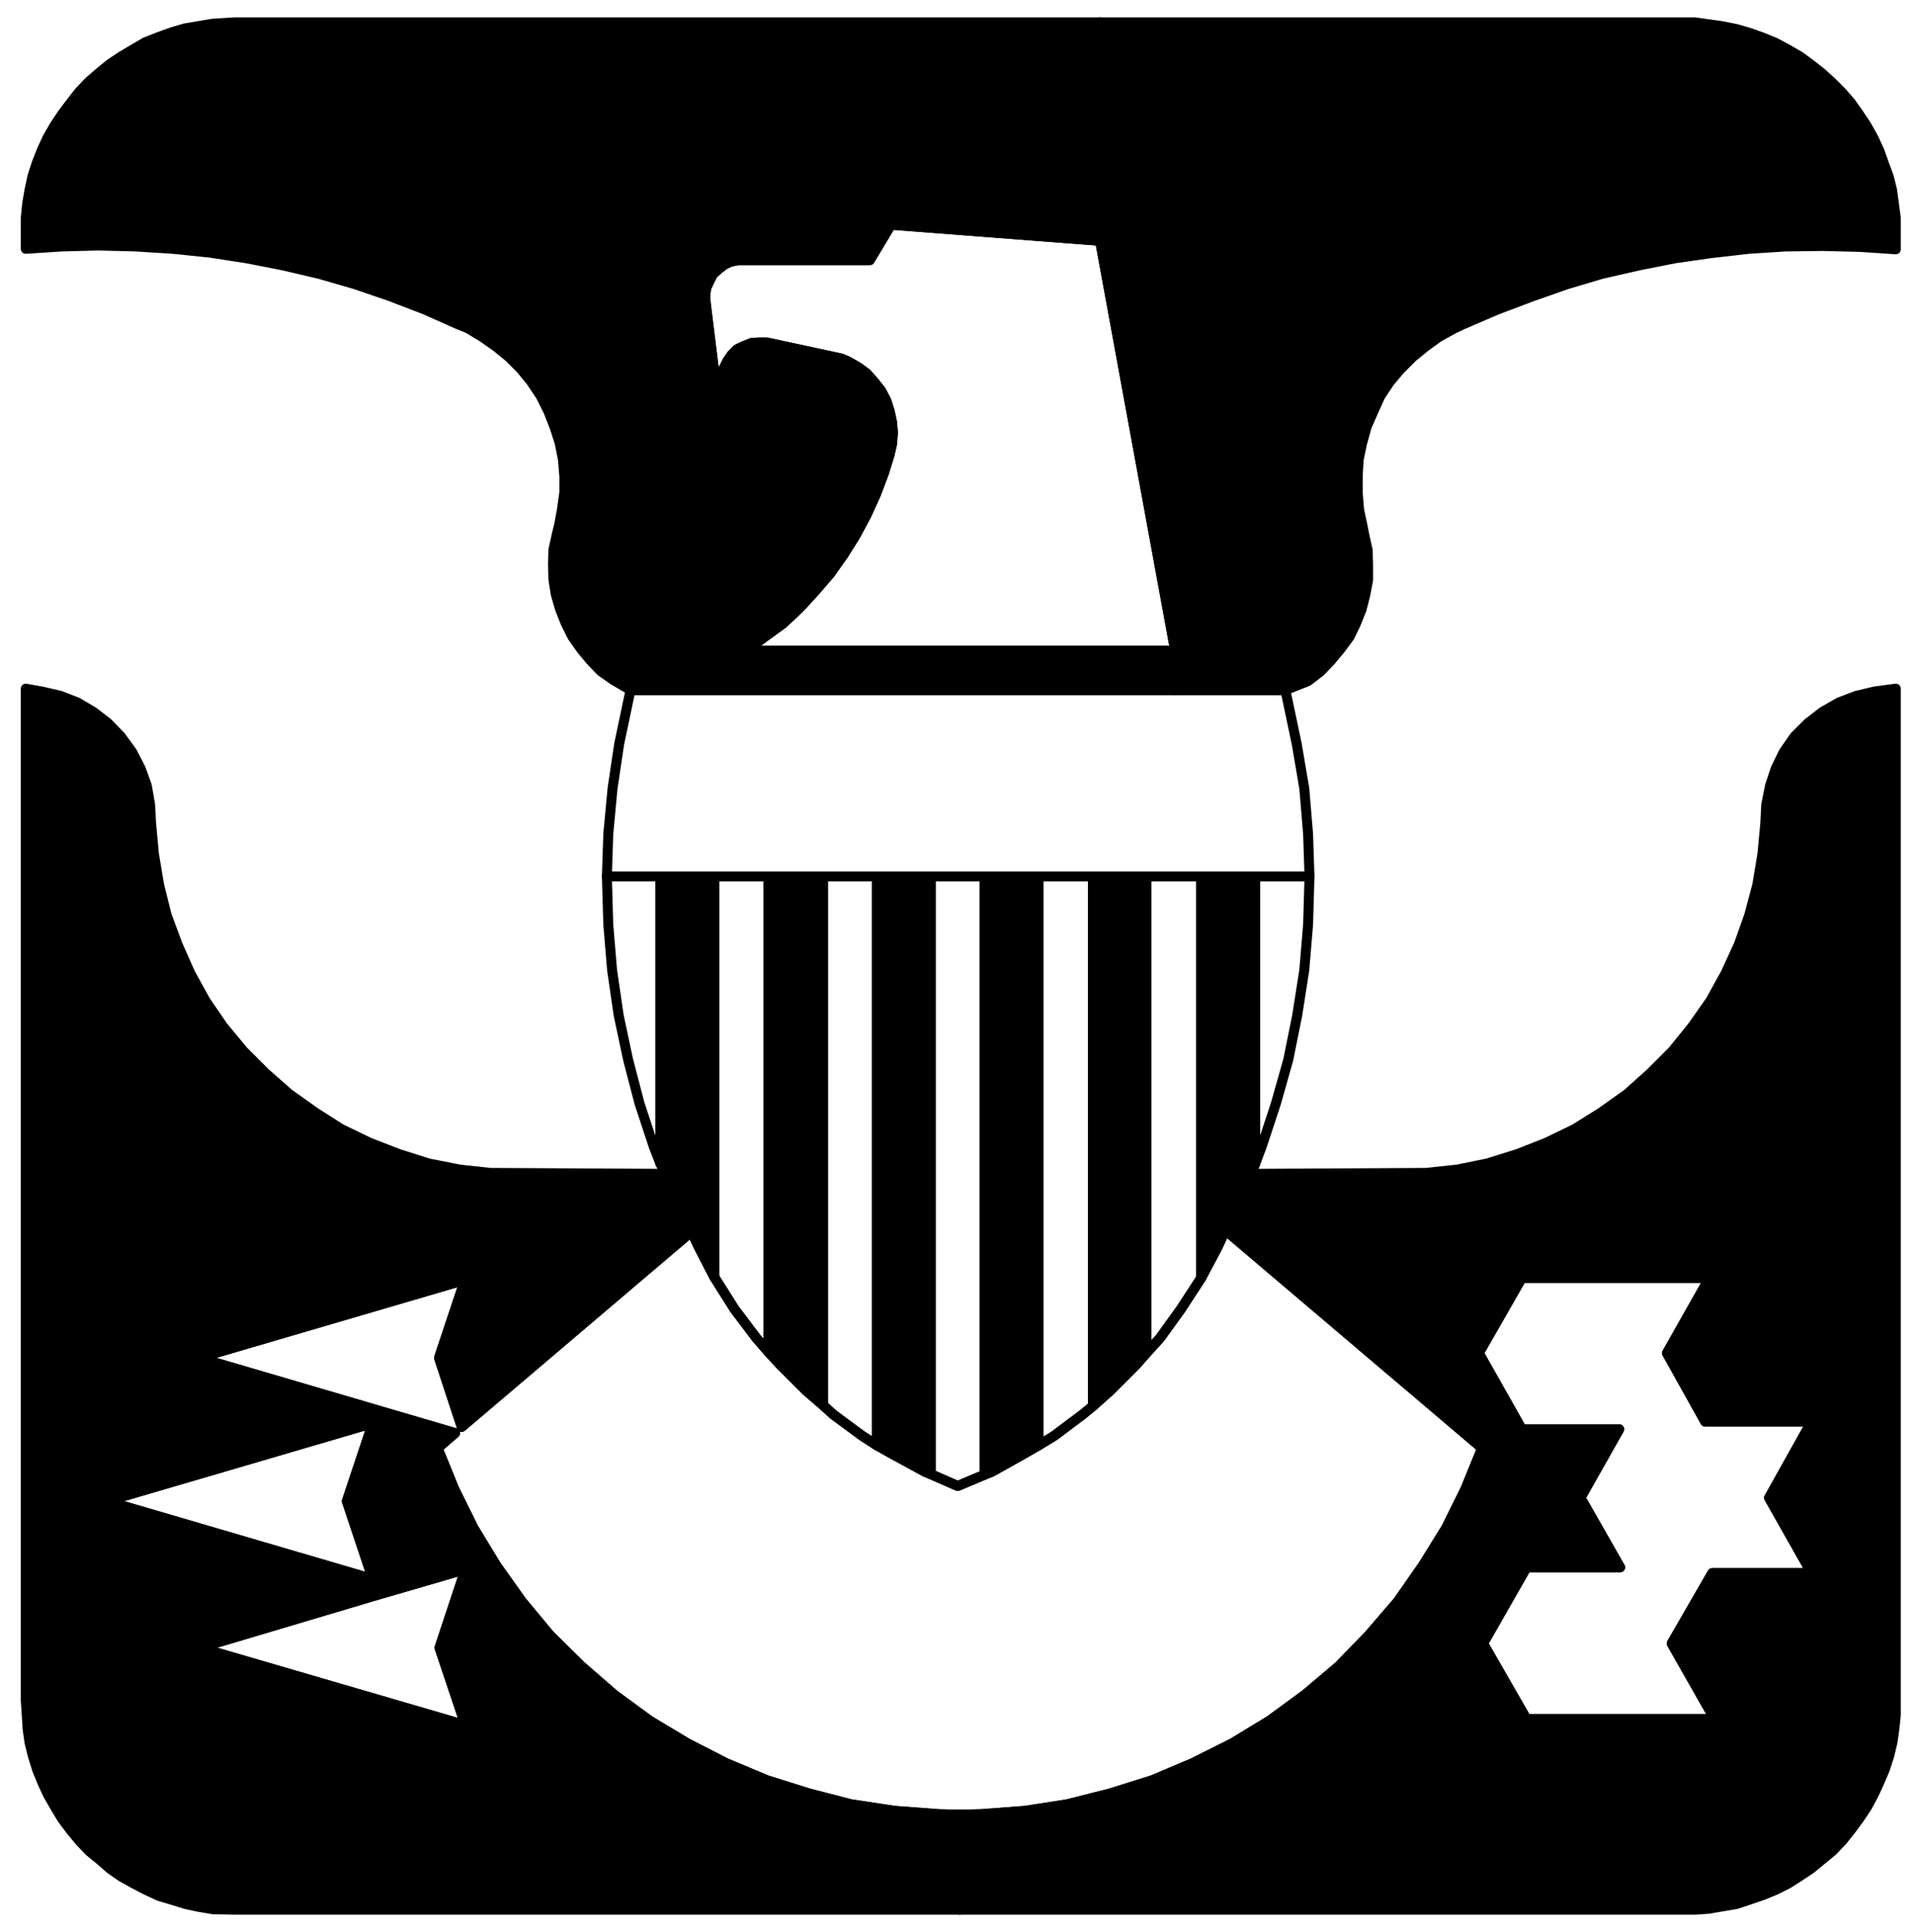 <?xml version="1.0" encoding="UTF-8" standalone="no"?>
<!-- Generator: Adobe Illustrator 16.0.0, SVG Export Plug-In . SVG Version: 6.00 Build 0)  -->

<svg
   xmlns:dc="http://purl.org/dc/elements/1.1/"
   xmlns:cc="http://creativecommons.org/ns#"
   xmlns:rdf="http://www.w3.org/1999/02/22-rdf-syntax-ns#"
   xmlns:svg="http://www.w3.org/2000/svg"
   xmlns="http://www.w3.org/2000/svg"
   xmlns:sodipodi="http://sodipodi.sourceforge.net/DTD/sodipodi-0.dtd"
   xmlns:inkscape="http://www.inkscape.org/namespaces/inkscape"
   version="1.1"
   x="0px"
   y="0px"
   width="759px"
   height="766px"
   viewBox="0 0 759 766"
   enable-background="new 0 0 759 766"
   xml:space="preserve"
   id="svg479"
   sodipodi:docname="shield of office.svg"
   inkscape:version="0.92.0 r15299"><title
     id="title487">shield of office</title><defs
     id="defs483" /><sodipodi:namedview
     pagecolor="#ffffff"
     bordercolor="#666666"
     borderopacity="1"
     objecttolerance="10"
     gridtolerance="10"
     guidetolerance="10"
     inkscape:pageopacity="0"
     inkscape:pageshadow="2"
     inkscape:window-width="1920"
     inkscape:window-height="1052"
     id="namedview481"
     showgrid="false"
     inkscape:zoom="1.1083551"
     inkscape:cx="379.5"
     inkscape:cy="383"
     inkscape:window-x="-9"
     inkscape:window-y="-9"
     inkscape:window-maximized="1"
     inkscape:current-layer="svg479" /><g
     id="g477"><polygon
       points="436.223,8.846 93.094,8.846 84.281,9.404 78.656,10.346 73.219,11.279 68.156,12.779 62.906,14.654 57.656,16.721    53.156,19.346 48.094,22.346 43.594,25.346 39.469,28.721 35.156,32.471 31.406,36.404 28.031,40.721 24.656,45.221 21.656,49.721    18.844,54.596 16.594,59.471 14.531,64.721 12.844,69.971 11.719,75.221 10.781,80.654 10.219,86.279 10.219,98.654 24.469,97.721    39.094,97.346 53.719,97.721 68.531,98.654 83.156,100.154 97.781,102.404 112.219,105.221 126.656,108.596 140.906,112.721    154.594,117.404 168.281,122.654 181.781,128.654 185.531,130.154 191.156,133.529 196.781,137.471 201.844,141.596    206.531,146.279 210.656,151.346 214.406,156.971 217.406,162.971 219.844,169.154 221.906,175.529 223.219,182.096    223.781,188.846 223.781,195.221 222.844,201.971 221.719,208.154 220.781,211.904 219.469,217.904 219.281,223.721    219.469,229.904 220.406,235.721 222.094,241.529 224.344,247.154 226.969,252.404 230.531,257.471 234.094,261.779    238.219,266.096 243.281,269.654 250.031,273.596 466.031,273.596 466.031,258.029 295.781,258.029 303.094,252.596    310.594,247.154 317.156,240.971 323.344,234.221 329.156,227.471 334.594,219.779 339.281,212.279 343.594,204.221    347.344,195.971 350.531,187.529 352.781,180.221 353.719,176.096 354.094,171.596 353.719,167.279 352.781,162.971    351.469,158.846 349.406,154.904 346.594,151.346 343.594,147.971 340.219,145.529 336.281,143.279 333.656,142.154    304.031,135.779 301.031,135.779 298.031,135.971 295.219,137.096 292.406,138.404 290.156,140.654 288.469,143.096    287.156,145.721 286.969,146.096 283.969,153.596 279.844,120.029 279.656,117.221 280.031,114.221 281.344,111.404    282.656,108.779 284.906,106.721 287.344,104.846 289.781,103.721 292.781,103.154 295.781,103.154 344.906,103.154    353.344,89.096 436.223,95.471  "
       id="polygon397" /><polygon
       fill="none"
       stroke="#000000"
       stroke-width="3.939"
       stroke-linejoin="round"
       points="436.223,8.846 93.094,8.846    84.281,9.404 78.656,10.346 73.219,11.279 68.156,12.779 62.906,14.654 57.656,16.721 53.156,19.346 48.094,22.346 43.594,25.346    39.469,28.721 35.156,32.471 31.406,36.404 28.031,40.721 24.656,45.221 21.656,49.721 18.844,54.596 16.594,59.471 14.531,64.721    12.844,69.971 11.719,75.221 10.781,80.654 10.219,86.279 10.219,98.654 24.469,97.721 39.094,97.346 53.719,97.721 68.531,98.654    83.156,100.154 97.781,102.404 112.219,105.221 126.656,108.596 140.906,112.721 154.594,117.404 168.281,122.654 181.781,128.654    185.531,130.154 191.156,133.529 196.781,137.471 201.844,141.596 206.531,146.279 210.656,151.346 214.406,156.971    217.406,162.971 219.844,169.154 221.906,175.529 223.219,182.096 223.781,188.846 223.781,195.221 222.844,201.971    221.719,208.154 220.781,211.904 219.469,217.904 219.281,223.721 219.469,229.904 220.406,235.721 222.094,241.529    224.344,247.154 226.969,252.404 230.531,257.471 234.094,261.779 238.219,266.096 243.281,269.654 250.031,273.596    466.031,273.596 466.031,258.029 295.781,258.029 303.094,252.596 310.594,247.154 317.156,240.971 323.344,234.221    329.156,227.471 334.594,219.779 339.281,212.279 343.594,204.221 347.344,195.971 350.531,187.529 352.781,180.221    353.719,176.096 354.094,171.596 353.719,167.279 352.781,162.971 351.469,158.846 349.406,154.904 346.594,151.346    343.594,147.971 340.219,145.529 336.281,143.279 333.656,142.154 304.031,135.779 301.031,135.779 298.031,135.971    295.219,137.096 292.406,138.404 290.156,140.654 288.469,143.096 287.156,145.721 286.969,146.096 283.969,153.596    279.844,120.029 279.656,117.221 280.031,114.221 281.344,111.404 282.656,108.779 284.906,106.721 287.344,104.846    289.781,103.721 292.781,103.154 295.781,103.154 344.906,103.154 353.344,89.096 436.223,95.471  "
       id="polygon399" /><polygon
       points="466.031,258.029 436.223,95.471 436.223,8.846 672.098,8.846 677.348,9.596 682.781,10.346 688.406,11.471    693.656,12.971 698.906,14.846 703.973,16.904 708.848,19.529 713.723,22.346 718.031,25.529 722.348,28.904 726.473,32.654    730.406,36.596 733.973,40.721 737.156,45.221 740.156,49.721 742.973,54.779 745.223,59.654 747.098,64.904 748.973,69.971    750.281,75.221 751.031,80.654 751.781,86.279 751.781,97.346 751.781,98.846 737.723,97.904 722.906,97.529 708.098,97.721    693.473,98.654 678.656,100.346 664.223,102.404 649.973,105.221 635.156,108.596 621.281,112.721 607.406,117.596    593.531,122.846 580.031,128.654 576.473,130.346 570.656,133.529 565.223,137.471 560.156,141.596 555.281,146.471    551.156,151.346 547.406,156.971 544.598,163.154 541.973,169.154 540.098,175.904 538.781,182.279 538.406,188.846    538.406,195.404 538.973,202.154 540.281,208.346 541.031,212.096 542.348,218.096 542.531,223.904 542.531,229.904    541.406,235.904 539.906,241.721 537.656,247.346 535.223,252.404 531.473,257.471 527.723,261.971 523.598,266.279    518.723,270.029 509.723,273.596 466.031,273.596  "
       id="polygon401" /><polygon
       fill="none"
       stroke="#000000"
       stroke-width="3.939"
       stroke-linejoin="round"
       points="466.031,258.029 436.223,95.471    436.223,8.846 672.098,8.846 677.348,9.596 682.781,10.346 688.406,11.471 693.656,12.971 698.906,14.846 703.973,16.904    708.848,19.529 713.723,22.346 718.031,25.529 722.348,28.904 726.473,32.654 730.406,36.596 733.973,40.721 737.156,45.221    740.156,49.721 742.973,54.779 745.223,59.654 747.098,64.904 748.973,69.971 750.281,75.221 751.031,80.654 751.781,86.279    751.781,97.346 751.781,98.846 737.723,97.904 722.906,97.529 708.098,97.721 693.473,98.654 678.656,100.346 664.223,102.404    649.973,105.221 635.156,108.596 621.281,112.721 607.406,117.596 593.531,122.846 580.031,128.654 576.473,130.346    570.656,133.529 565.223,137.471 560.156,141.596 555.281,146.471 551.156,151.346 547.406,156.971 544.598,163.154    541.973,169.154 540.098,175.904 538.781,182.279 538.406,188.846 538.406,195.404 538.973,202.154 540.281,208.346    541.031,212.096 542.348,218.096 542.531,223.904 542.531,229.904 541.406,235.904 539.906,241.721 537.656,247.346    535.223,252.404 531.473,257.471 527.723,261.971 523.598,266.279 518.723,270.029 509.723,273.596 466.031,273.596  "
       id="polygon403" /><polygon
       points="10.219,674.281 10.969,685.719 11.719,690.969 13.031,696.219 14.719,701.656 16.781,706.719 19.031,711.594    21.844,716.469 24.656,721.156 28.031,725.656 31.594,729.969 35.344,733.906 39.469,737.281 43.781,741.031 48.094,744.031    53.156,746.844 57.844,749.281 63.094,751.719 68.156,753.219 73.594,754.906 78.844,756.031 84.469,756.969 93.281,757.156    380.531,757.156 380.531,719.469 372.281,719.281 354.844,717.969 337.406,715.344 320.719,711.031 304.031,705.781    287.906,699.031 272.531,691.156 257.531,682.156 243.469,671.844 230.531,660.594 217.969,648.219 206.906,634.906    196.781,620.656 187.781,605.844 180.094,590.281 173.531,574.156 180.469,568.156 147.844,558.594 147.844,564.219    137.531,595.156 147.844,626.094 147.844,632.844 184.594,622.156 174.281,653.281 184.594,684.031 79.219,653.281    147.844,632.844 147.844,626.094 42.281,595.156 147.844,564.219 147.844,558.594 78.844,538.344 184.406,507.406 174.094,538.344    183.094,565.719 274.219,488.281 266.156,471.406 263.906,465.406 194.531,465.031 182.344,463.719 169.969,461.281    158.156,457.531 146.531,453.031 135.281,447.594 124.969,441.031 114.656,433.719 105.281,425.469 96.469,416.656 88.406,406.906    81.469,396.781 75.469,385.904 70.406,374.471 66.094,362.846 63.094,350.846 61.031,338.471 59.906,326.279 59.531,318.971    58.219,311.471 55.781,304.721 52.406,298.154 47.906,291.971 42.844,286.721 37.031,282.221 30.656,278.471 23.906,275.846    16.594,274.154 10.219,273.029  "
       id="polygon405" /><polygon
       fill="none"
       stroke="#000000"
       stroke-width="3.939"
       stroke-linejoin="round"
       points="10.219,674.281 10.969,685.719    11.719,690.969 13.031,696.219 14.719,701.656 16.781,706.719 19.031,711.594 21.844,716.469 24.656,721.156 28.031,725.656    31.594,729.969 35.344,733.906 39.469,737.281 43.781,741.031 48.094,744.031 53.156,746.844 57.844,749.281 63.094,751.719    68.156,753.219 73.594,754.906 78.844,756.031 84.469,756.969 93.281,757.156 380.531,757.156 380.531,719.469 372.281,719.281    354.844,717.969 337.406,715.344 320.719,711.031 304.031,705.781 287.906,699.031 272.531,691.156 257.531,682.156    243.469,671.844 230.531,660.594 217.969,648.219 206.906,634.906 196.781,620.656 187.781,605.844 180.094,590.281    173.531,574.156 180.469,568.156 147.844,558.594 147.844,564.219 137.531,595.156 147.844,626.094 147.844,632.844    184.594,622.156 174.281,653.281 184.594,684.031 79.219,653.281 147.844,632.844 147.844,626.094 42.281,595.156 147.844,564.219    147.844,558.594 78.844,538.344 184.406,507.406 174.094,538.344 183.094,565.719 274.219,488.281 266.156,471.406    263.906,465.406 194.531,465.031 182.344,463.719 169.969,461.281 158.156,457.531 146.531,453.031 135.281,447.594    124.969,441.031 114.656,433.719 105.281,425.469 96.469,416.656 88.406,406.906 81.469,396.781 75.469,385.904 70.406,374.471    66.094,362.846 63.094,350.846 61.031,338.471 59.906,326.279 59.531,318.971 58.219,311.471 55.781,304.721 52.406,298.154    47.906,291.971 42.844,286.721 37.031,282.221 30.656,278.471 23.906,275.846 16.594,274.154 10.219,273.029  "
       id="polygon407" /><polygon
       points="751.781,273.029 743.348,274.154 736.223,275.846 729.281,278.471 722.723,282.221 716.906,286.721    711.656,291.971 707.348,298.154 704.156,304.721 701.906,311.471 700.406,318.971 700.031,326.279 698.906,338.471    696.848,350.846 693.656,362.846 689.531,374.471 684.281,385.904 678.281,396.781 671.156,406.906 663.281,416.656    654.473,425.469 645.281,433.719 634.973,441.031 624.473,447.594 613.223,453.031 601.781,457.531 589.781,461.281    577.781,463.719 565.406,465.031 496.223,465.406 493.973,471.406 485.906,487.719 587.723,574.156 603.473,566.656    586.406,536.469 603.473,506.656 677.906,506.656 661.031,536.469 676.223,563.656 718.406,563.656 701.531,593.844    718.406,623.656 679.031,623.656 662.906,651.594 679.973,681.594 605.348,681.594 588.098,651.594 605.348,621.406    642.473,621.406 626.723,593.844 642.098,566.656 603.473,566.656 587.723,574.156 581.156,590.281 573.473,605.844    564.281,620.656 554.348,634.906 542.906,648.219 530.906,660.594 517.598,671.844 503.531,682.156 488.723,691.156    472.973,699.031 457.031,705.781 440.348,711.031 423.281,715.344 406.406,717.969 388.973,719.281 380.531,719.469    380.531,757.156 668.723,757.156 672.281,757.156 677.531,756.781 682.973,755.844 688.598,754.906 693.656,753.219    699.098,751.344 704.156,749.281 709.031,746.844 713.723,743.844 718.223,740.844 722.531,737.281 726.656,733.906    730.598,729.781 734.156,725.281 737.348,720.969 740.348,716.469 742.973,711.594 745.223,706.719 747.473,701.469    749.156,696.219 750.473,690.781 751.223,685.531 751.781,680.094  "
       id="polygon409" /><polygon
       fill="none"
       stroke="#000000"
       stroke-width="3.939"
       stroke-linejoin="round"
       points="751.781,273.029 743.348,274.154    736.223,275.846 729.281,278.471 722.723,282.221 716.906,286.721 711.656,291.971 707.348,298.154 704.156,304.721    701.906,311.471 700.406,318.971 700.031,326.279 698.906,338.471 696.848,350.846 693.656,362.846 689.531,374.471    684.281,385.904 678.281,396.781 671.156,406.906 663.281,416.656 654.473,425.469 645.281,433.719 634.973,441.031    624.473,447.594 613.223,453.031 601.781,457.531 589.781,461.281 577.781,463.719 565.406,465.031 496.223,465.406    493.973,471.406 485.906,487.719 587.723,574.156 603.473,566.656 586.406,536.469 603.473,506.656 677.906,506.656    661.031,536.469 676.223,563.656 718.406,563.656 701.531,593.844 718.406,623.656 679.031,623.656 662.906,651.594    679.973,681.594 605.348,681.594 588.098,651.594 605.348,621.406 642.473,621.406 626.723,593.844 642.098,566.656    603.473,566.656 587.723,574.156 581.156,590.281 573.473,605.844 564.281,620.656 554.348,634.906 542.906,648.219    530.906,660.594 517.598,671.844 503.531,682.156 488.723,691.156 472.973,699.031 457.031,705.781 440.348,711.031    423.281,715.344 406.406,717.969 388.973,719.281 380.531,719.469 380.531,757.156 668.723,757.156 672.281,757.156    677.531,756.781 682.973,755.844 688.598,754.906 693.656,753.219 699.098,751.344 704.156,749.281 709.031,746.844    713.723,743.844 718.223,740.844 722.531,737.281 726.656,733.906 730.598,729.781 734.156,725.281 737.348,720.969    740.348,716.469 742.973,711.594 745.223,706.719 747.473,701.469 749.156,696.219 750.473,690.781 751.223,685.531    751.781,680.094  "
       id="polygon411" /><polygon
       fill="none"
       points="466.031,273.596 250.031,273.596 249.281,277.154 245.531,294.971 242.906,312.596 241.219,330.596    240.656,347.471 261.844,347.471 283.219,347.471 304.781,347.471 326.344,347.471 347.719,347.471 369.098,347.471    390.473,347.471 411.848,347.471 433.406,347.471 454.598,347.471 476.348,347.471 497.723,347.471 519.281,347.471    518.723,330.596 517.223,312.596 514.223,294.971 510.473,277.154 509.723,273.596  "
       id="polygon413" /><polygon
       fill="none"
       stroke="#000000"
       stroke-width="3.939"
       stroke-linejoin="round"
       points="466.031,273.596 250.031,273.596    249.281,277.154 245.531,294.971 242.906,312.596 241.219,330.596 240.656,347.471 261.844,347.471 283.219,347.471    304.781,347.471 326.344,347.471 347.719,347.471 369.098,347.471 390.473,347.471 411.848,347.471 433.406,347.471    454.598,347.471 476.348,347.471 497.723,347.471 519.281,347.471 518.723,330.596 517.223,312.596 514.223,294.971    510.473,277.154 509.723,273.596  "
       id="polygon415" /><polygon
       fill="none"
       points="261.844,461.281 259.219,454.531 253.594,437.469 249.094,420.219 245.344,402.594 242.719,384.596    241.219,366.596 240.656,347.471 261.844,347.471  "
       id="polygon417" /><polygon
       fill="none"
       stroke="#000000"
       stroke-width="3.939"
       stroke-linejoin="round"
       points="261.844,461.281 259.219,454.531    253.594,437.469 249.094,420.219 245.344,402.594 242.719,384.596 241.219,366.596 240.656,347.471 261.844,347.471  "
       id="polygon419" /><polygon
       fill="none"
       points="304.781,536.094 299.906,530.469 291.281,519.031 283.219,506.281 283.219,347.471 304.781,347.471     "
       id="polygon421" /><polygon
       fill="none"
       stroke="#000000"
       stroke-width="3.939"
       stroke-linejoin="round"
       points="304.781,536.094 299.906,530.469    291.281,519.031 283.219,506.281 283.219,347.471 304.781,347.471  "
       id="polygon423" /><polygon
       fill="none"
       points="326.344,347.471 347.719,347.471 347.719,573.031 341.906,569.281 330.469,560.844 326.344,557.094     "
       id="polygon425" /><polygon
       fill="none"
       stroke="#000000"
       stroke-width="3.939"
       stroke-linejoin="round"
       points="326.344,347.471 347.719,347.471    347.719,573.031 341.906,569.281 330.469,560.844 326.344,557.094  "
       id="polygon427" /><polygon
       fill="none"
       points="369.098,584.469 379.781,589.156 390.473,584.656 390.473,347.471 369.098,347.471  "
       id="polygon429" /><polygon
       fill="none"
       stroke="#000000"
       stroke-width="3.939"
       stroke-linejoin="round"
       points="369.098,584.469 379.781,589.156    390.473,584.656 390.473,347.471 369.098,347.471  "
       id="polygon431" /><polygon
       fill="none"
       points="433.406,557.469 429.281,560.844 418.031,569.281 411.848,573.031 411.848,347.471 433.406,347.471     "
       id="polygon433" /><polygon
       fill="none"
       stroke="#000000"
       stroke-width="3.939"
       stroke-linejoin="round"
       points="433.406,557.469 429.281,560.844    418.031,569.281 411.848,573.031 411.848,347.471 433.406,347.471  "
       id="polygon435" /><polygon
       fill="none"
       points="476.348,506.656 468.281,519.031 460.031,530.469 454.598,536.469 454.598,347.471 476.348,347.471     "
       id="polygon437" /><polygon
       fill="none"
       stroke="#000000"
       stroke-width="3.939"
       stroke-linejoin="round"
       points="476.348,506.656 468.281,519.031    460.031,530.469 454.598,536.469 454.598,347.471 476.348,347.471  "
       id="polygon439" /><polygon
       fill="none"
       points="518.723,366.596 517.223,384.596 514.406,402.594 510.848,420.219 505.973,437.469 500.348,454.531    497.723,461.469 497.723,347.471 519.281,347.471  "
       id="polygon441" /><polygon
       fill="none"
       stroke="#000000"
       stroke-width="3.939"
       stroke-linejoin="round"
       points="518.723,366.596 517.223,384.596    514.406,402.594 510.848,420.219 505.973,437.469 500.348,454.531 497.723,461.469 497.723,347.471 519.281,347.471  "
       id="polygon443" /><polygon
       fill="none"
       points="466.031,258.029 436.223,95.471 353.344,89.096 344.906,103.154 295.781,103.154 292.781,103.154    289.781,103.721 287.344,104.846 284.906,106.721 282.656,108.779 281.344,111.404 280.031,114.221 279.656,117.221    279.844,120.029 283.969,153.596 286.969,146.096 287.156,145.721 288.469,143.096 290.156,140.654 292.406,138.404    295.219,137.096 298.031,135.971 301.031,135.779 304.031,135.779 333.656,142.154 336.281,143.279 340.219,145.529    343.594,147.971 346.594,151.346 349.406,154.904 351.469,158.846 352.781,162.971 353.719,167.279 354.094,171.596    353.719,176.096 352.781,180.221 350.531,187.529 347.344,195.971 343.594,204.221 339.281,212.279 334.594,219.779    329.156,227.471 323.344,234.221 317.156,240.971 310.594,247.154 303.094,252.596 295.781,258.029  "
       id="polygon445" /><polygon
       fill="none"
       stroke="#000000"
       stroke-width="3.939"
       stroke-linejoin="round"
       points="466.031,258.029 436.223,95.471    353.344,89.096 344.906,103.154 295.781,103.154 292.781,103.154 289.781,103.721 287.344,104.846 284.906,106.721    282.656,108.779 281.344,111.404 280.031,114.221 279.656,117.221 279.844,120.029 283.969,153.596 286.969,146.096    287.156,145.721 288.469,143.096 290.156,140.654 292.406,138.404 295.219,137.096 298.031,135.971 301.031,135.779    304.031,135.779 333.656,142.154 336.281,143.279 340.219,145.529 343.594,147.971 346.594,151.346 349.406,154.904    351.469,158.846 352.781,162.971 353.719,167.279 354.094,171.596 353.719,176.096 352.781,180.221 350.531,187.529    347.344,195.971 343.594,204.221 339.281,212.279 334.594,219.779 329.156,227.471 323.344,234.221 317.156,240.971    310.594,247.154 303.094,252.596 295.781,258.029  "
       id="polygon447" /><polygon
       fill="none"
       points="274.219,488.281 277.031,494.281 283.219,506.281 291.281,519.031 299.906,530.469 304.781,536.094    309.469,541.156 319.594,551.281 326.344,557.094 330.469,560.844 341.906,569.281 347.719,573.031 354.094,576.594    366.844,583.531 369.098,584.469 379.781,589.156 390.473,584.656 393.281,583.531 405.656,576.594 411.848,573.031    418.031,569.281 429.281,560.844 433.406,557.469 440.348,551.281 450.473,541.156 454.598,536.469 460.031,530.469    468.281,519.031 476.348,506.656 482.906,494.281 485.906,487.719 587.723,574.156 603.473,566.656 586.406,536.469    603.473,506.656 677.906,506.656 661.031,536.469 676.223,563.656 718.406,563.656 701.531,593.844 718.406,623.656    679.031,623.656 662.906,651.594 679.973,681.594 605.348,681.594 588.098,651.594 605.348,621.406 642.473,621.406    626.723,593.844 642.098,566.656 603.473,566.656 587.723,574.156 581.156,590.281 573.473,605.844 564.281,620.656    554.348,634.906 542.906,648.219 530.906,660.594 517.598,671.844 503.531,682.156 488.723,691.156 472.973,699.031    457.031,705.781 440.348,711.031 423.281,715.344 406.406,717.969 388.973,719.281 380.531,719.469 372.281,719.281    354.844,717.969 337.406,715.344 320.719,711.031 304.031,705.781 287.906,699.031 272.531,691.156 257.531,682.156    243.469,671.844 230.531,660.594 217.969,648.219 206.906,634.906 196.781,620.656 187.781,605.844 180.094,590.281    173.531,574.156 180.469,568.156 147.844,558.594 147.844,564.219 137.531,595.156 147.844,626.094 147.844,632.844    184.594,622.156 174.281,653.281 184.594,684.031 79.219,653.281 147.844,632.844 147.844,626.094 42.281,595.156 147.844,564.219    147.844,558.594 78.844,538.344 184.406,507.406 174.094,538.344 183.094,565.719  "
       id="polygon449" /><polygon
       fill="none"
       stroke="#000000"
       stroke-width="3.939"
       stroke-linejoin="round"
       points="274.219,488.281 277.031,494.281    283.219,506.281 291.281,519.031 299.906,530.469 304.781,536.094 309.469,541.156 319.594,551.281 326.344,557.094    330.469,560.844 341.906,569.281 347.719,573.031 354.094,576.594 366.844,583.531 369.098,584.469 379.781,589.156    390.473,584.656 393.281,583.531 405.656,576.594 411.848,573.031 418.031,569.281 429.281,560.844 433.406,557.469    440.348,551.281 450.473,541.156 454.598,536.469 460.031,530.469 468.281,519.031 476.348,506.656 482.906,494.281    485.906,487.719 587.723,574.156 603.473,566.656 586.406,536.469 603.473,506.656 677.906,506.656 661.031,536.469    676.223,563.656 718.406,563.656 701.531,593.844 718.406,623.656 679.031,623.656 662.906,651.594 679.973,681.594    605.348,681.594 588.098,651.594 605.348,621.406 642.473,621.406 626.723,593.844 642.098,566.656 603.473,566.656    587.723,574.156 581.156,590.281 573.473,605.844 564.281,620.656 554.348,634.906 542.906,648.219 530.906,660.594    517.598,671.844 503.531,682.156 488.723,691.156 472.973,699.031 457.031,705.781 440.348,711.031 423.281,715.344    406.406,717.969 388.973,719.281 380.531,719.469 372.281,719.281 354.844,717.969 337.406,715.344 320.719,711.031    304.031,705.781 287.906,699.031 272.531,691.156 257.531,682.156 243.469,671.844 230.531,660.594 217.969,648.219    206.906,634.906 196.781,620.656 187.781,605.844 180.094,590.281 173.531,574.156 180.469,568.156 147.844,558.594    147.844,564.219 137.531,595.156 147.844,626.094 147.844,632.844 184.594,622.156 174.281,653.281 184.594,684.031    79.219,653.281 147.844,632.844 147.844,626.094 42.281,595.156 147.844,564.219 147.844,558.594 78.844,538.344 184.406,507.406    174.094,538.344 183.094,565.719  "
       id="polygon451" /><polygon
       points="283.219,506.281 277.031,494.281 274.219,488.281 266.156,471.406 263.906,465.406 261.844,461.281    261.844,347.471 283.219,347.471  "
       id="polygon453" /><polygon
       fill="none"
       stroke="#000000"
       stroke-width="3.939"
       stroke-linejoin="round"
       points="283.219,506.281 277.031,494.281    274.219,488.281 266.156,471.406 263.906,465.406 261.844,461.281 261.844,347.471 283.219,347.471  "
       id="polygon455" /><polygon
       points="326.344,557.094 319.594,551.281 309.469,541.156 304.781,536.094 304.781,347.471 326.344,347.471  "
       id="polygon457" /><polygon
       fill="none"
       stroke="#000000"
       stroke-width="3.939"
       stroke-linejoin="round"
       points="326.344,557.094 319.594,551.281    309.469,541.156 304.781,536.094 304.781,347.471 326.344,347.471  "
       id="polygon459" /><polygon
       points="347.719,573.031 354.094,576.594 366.844,583.531 369.098,584.469 369.098,347.471 347.719,347.471  "
       id="polygon461" /><polygon
       fill="none"
       stroke="#000000"
       stroke-width="3.939"
       stroke-linejoin="round"
       points="347.719,573.031 354.094,576.594    366.844,583.531 369.098,584.469 369.098,347.471 347.719,347.471  "
       id="polygon463" /><polygon
       points="411.848,573.031 405.656,576.594 393.281,583.531 390.473,584.656 390.473,347.471 411.848,347.471  "
       id="polygon465" /><polygon
       fill="none"
       stroke="#000000"
       stroke-width="3.939"
       stroke-linejoin="round"
       points="411.848,573.031 405.656,576.594    393.281,583.531 390.473,584.656 390.473,347.471 411.848,347.471  "
       id="polygon467" /><polygon
       points="454.598,536.469 450.473,541.156 440.348,551.281 433.406,557.469 433.406,347.471 454.598,347.471  "
       id="polygon469" /><polygon
       fill="none"
       stroke="#000000"
       stroke-width="3.939"
       stroke-linejoin="round"
       points="454.598,536.469 450.473,541.156    440.348,551.281 433.406,557.469 433.406,347.471 454.598,347.471  "
       id="polygon471" /><polygon
       points="497.723,461.469 496.223,465.406 493.973,471.406 485.906,487.719 482.906,494.281 476.348,506.656    476.348,347.471 497.723,347.471  "
       id="polygon473" /><polygon
       fill="none"
       stroke="#000000"
       stroke-width="3.939"
       stroke-linejoin="round"
       points="497.723,461.469 496.223,465.406    493.973,471.406 485.906,487.719 482.906,494.281 476.348,506.656 476.348,347.471 497.723,347.471  "
       id="polygon475" /></g></svg>